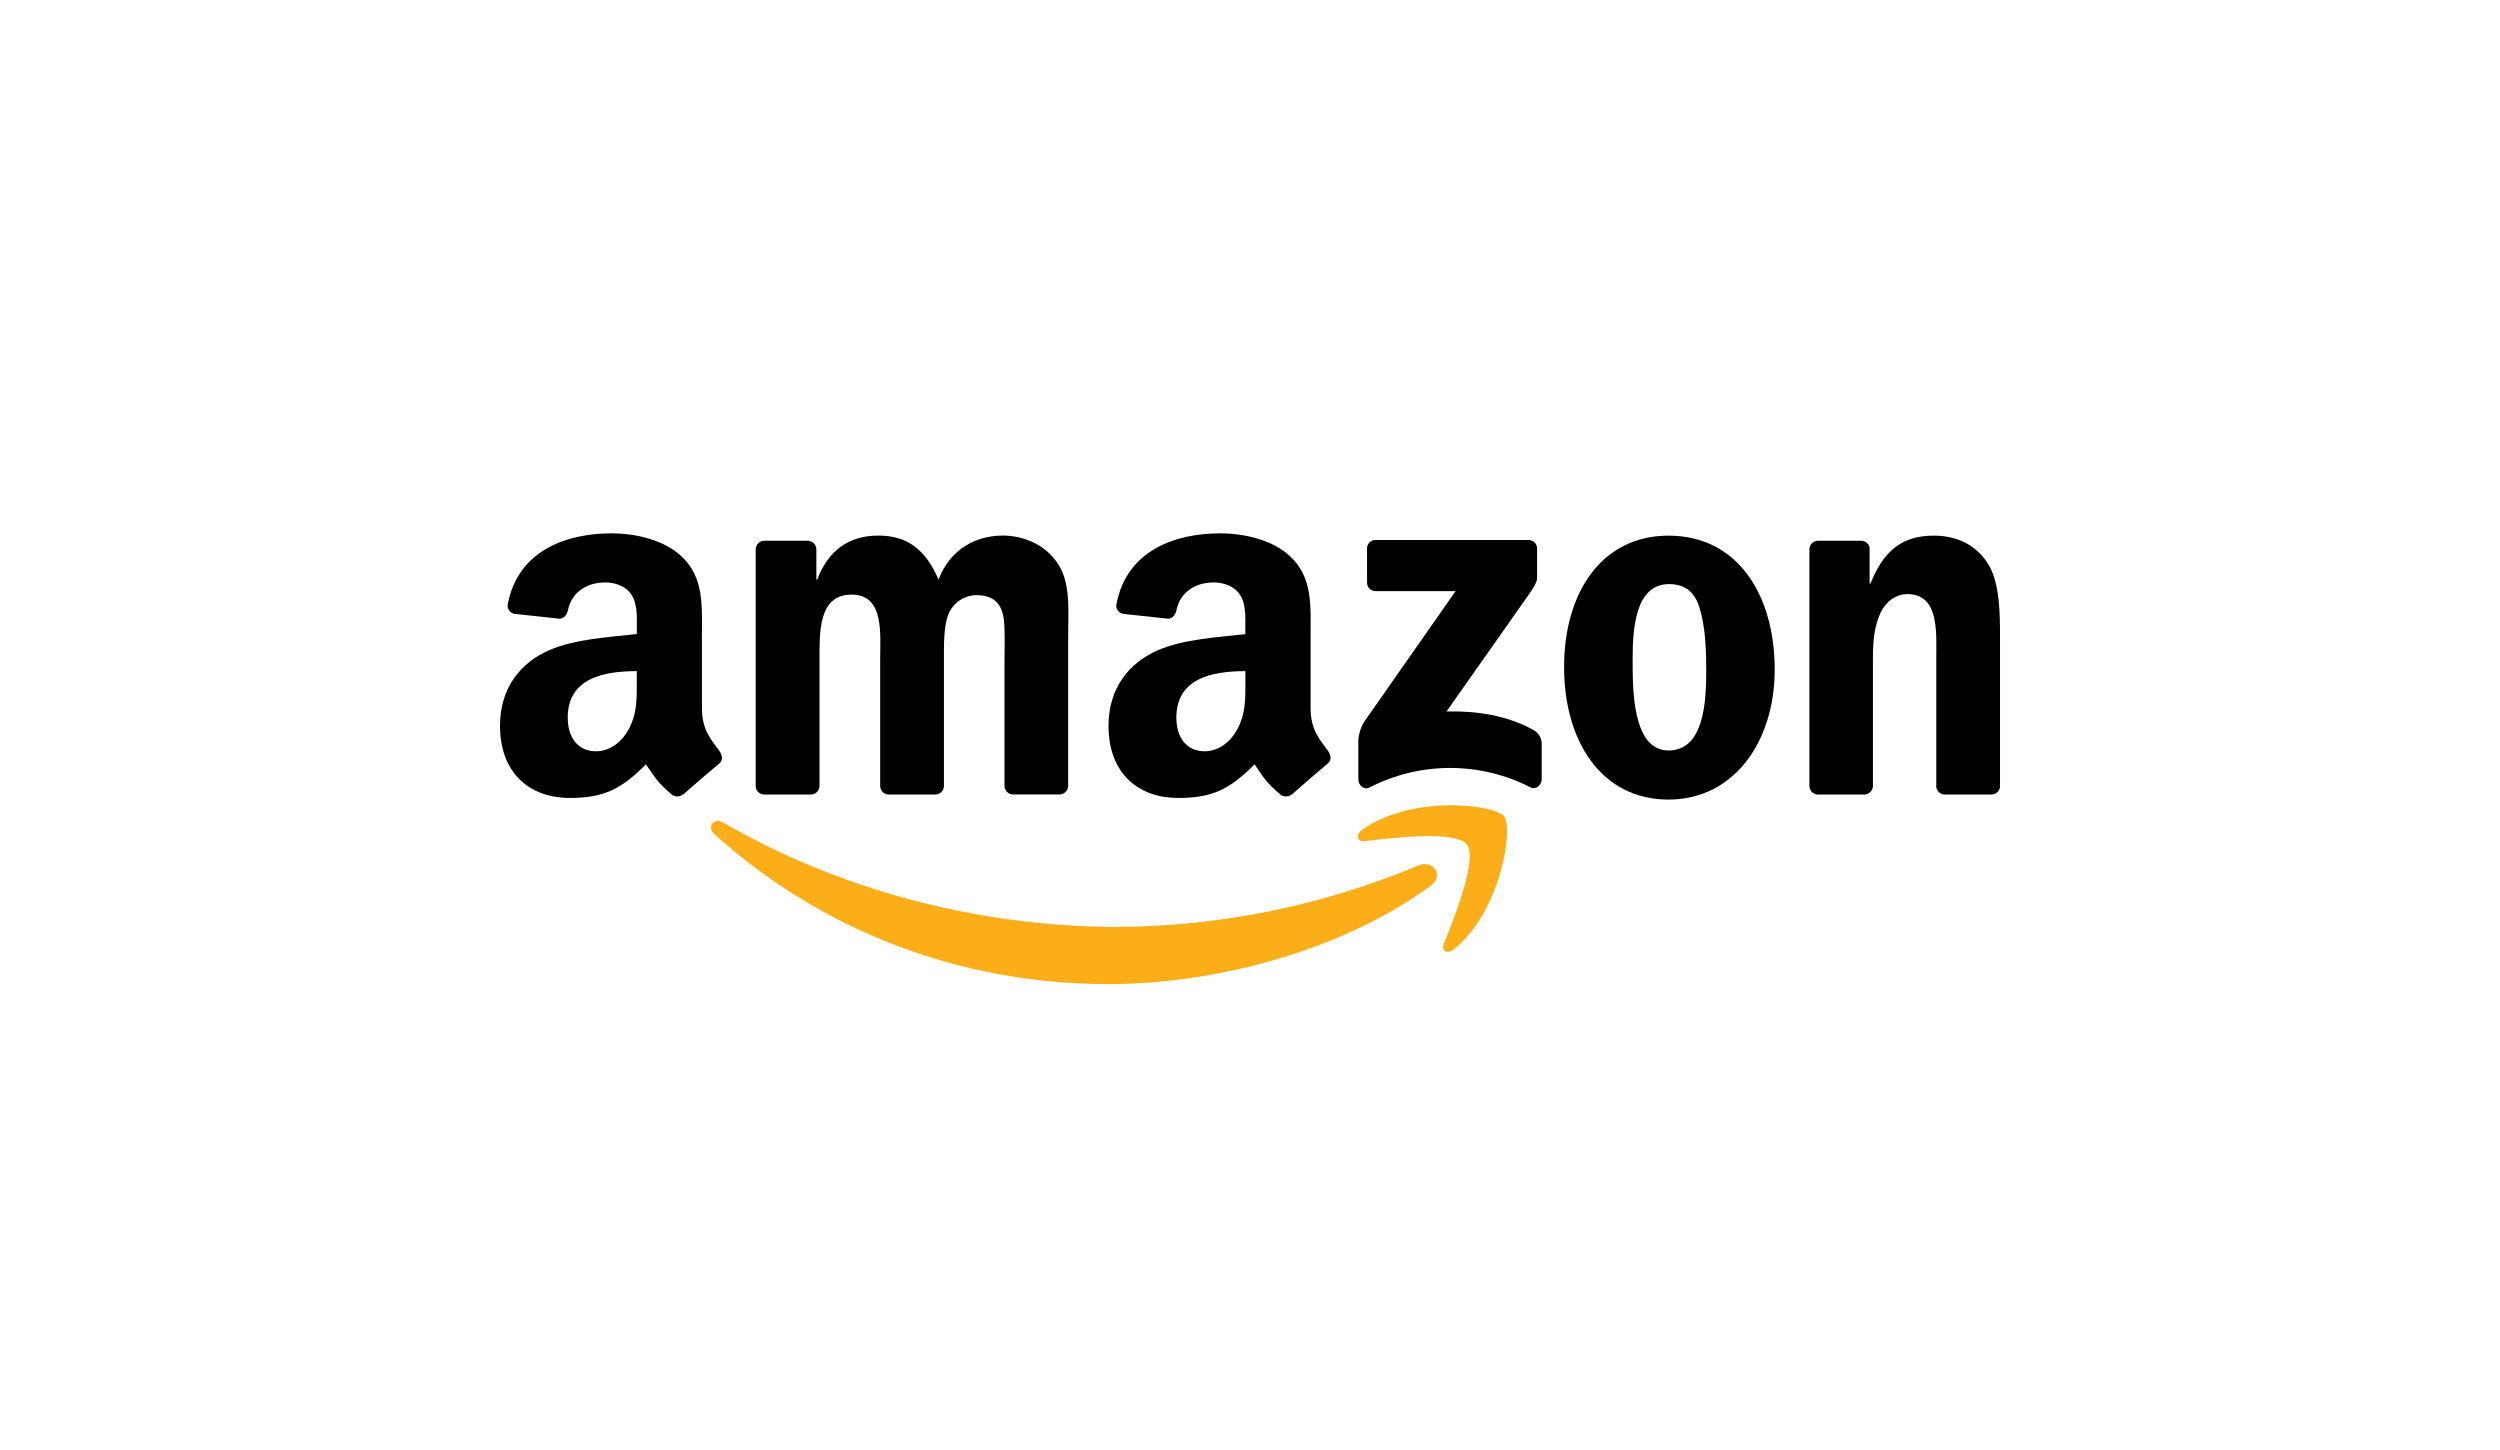 <svg width="300" height="174" viewBox="0 0 300 174" fill="none" xmlns="http://www.w3.org/2000/svg">
<path fill-rule="evenodd" clip-rule="evenodd" d="M171.672 106.294C161.213 113.987 146.051 118.092 132.993 118.092C114.695 118.092 98.216 111.35 85.745 100.124C84.751 99.242 85.643 98.039 86.82 98.72C100.271 106.525 116.909 111.225 134.094 111.225C146.481 111.165 158.734 108.666 170.15 103.872C171.92 103.108 173.402 105.018 171.672 106.294Z" fill="#FBAE17"/>
<path fill-rule="evenodd" clip-rule="evenodd" d="M176.019 101.34C174.693 99.631 167.175 100.53 163.804 100.933C162.783 101.055 162.624 100.167 163.545 99.519C169.532 95.328 179.341 96.544 180.481 97.942C181.621 99.34 180.179 109.162 174.571 113.841C173.709 114.562 172.887 114.172 173.268 113.227C174.531 110.084 177.345 103.048 176.019 101.34Z" fill="#FBAE17"/>
<path fill-rule="evenodd" clip-rule="evenodd" d="M164.045 69.909V65.834C164.039 65.697 164.062 65.56 164.113 65.432C164.163 65.304 164.239 65.188 164.337 65.091C164.434 64.994 164.551 64.918 164.679 64.869C164.808 64.819 164.945 64.797 165.083 64.803H183.398C183.535 64.798 183.673 64.822 183.802 64.872C183.93 64.922 184.047 64.997 184.146 65.094C184.244 65.19 184.322 65.305 184.375 65.432C184.427 65.56 184.454 65.696 184.452 65.834V69.324C184.452 69.909 183.951 70.672 183.073 71.888L173.585 85.375C177.106 85.292 180.828 85.817 184.031 87.612C184.318 87.769 184.559 87.998 184.73 88.277C184.9 88.556 184.994 88.875 185.002 89.201V93.547C185.002 94.145 184.339 94.839 183.653 94.479C180.659 92.945 177.34 92.148 173.974 92.154C170.607 92.16 167.292 92.97 164.304 94.515C163.667 94.846 163.001 94.185 163.001 93.57V89.439C162.943 88.459 163.18 87.484 163.684 86.64L174.673 70.933H165.102C164.965 70.938 164.827 70.916 164.698 70.867C164.57 70.817 164.452 70.743 164.353 70.647C164.254 70.551 164.176 70.436 164.123 70.309C164.07 70.182 164.044 70.046 164.045 69.909Z" fill="black"/>
<path fill-rule="evenodd" clip-rule="evenodd" d="M97.251 95.348H91.678C91.427 95.336 91.189 95.235 91.006 95.063C90.824 94.891 90.71 94.659 90.684 94.41V65.903C90.691 65.626 90.809 65.363 91.011 65.172C91.213 64.982 91.483 64.879 91.761 64.886H96.949C97.206 64.894 97.451 64.996 97.638 65.173C97.825 65.35 97.941 65.588 97.963 65.844V69.555H98.066C99.418 65.956 101.968 64.268 105.399 64.268C108.886 64.268 111.067 65.946 112.628 69.555C113.981 65.956 117.05 64.268 120.326 64.268C122.666 64.268 125.215 65.226 126.773 67.384C128.543 69.787 128.179 73.263 128.179 76.323V94.311C128.176 94.449 128.145 94.585 128.09 94.711C128.034 94.838 127.954 94.952 127.854 95.047C127.754 95.143 127.636 95.217 127.507 95.267C127.377 95.317 127.24 95.342 127.101 95.338H121.536C121.27 95.326 121.02 95.213 120.835 95.023C120.65 94.832 120.545 94.579 120.541 94.314V79.212C120.541 78.012 120.644 75.014 120.385 73.874C119.968 71.954 118.728 71.416 117.107 71.416C116.385 71.44 115.687 71.675 115.098 72.09C114.509 72.506 114.055 73.085 113.792 73.755C113.222 75.193 113.271 77.592 113.271 79.212V94.321C113.269 94.459 113.239 94.594 113.184 94.721C113.128 94.847 113.048 94.961 112.949 95.057C112.849 95.152 112.731 95.227 112.602 95.277C112.473 95.327 112.336 95.352 112.197 95.348H106.615C106.35 95.336 106.099 95.223 105.914 95.032C105.73 94.842 105.625 94.589 105.621 94.324V79.212C105.621 76.032 106.141 71.353 102.19 71.353C98.185 71.353 98.341 75.913 98.341 79.212V94.321C98.338 94.46 98.308 94.597 98.252 94.725C98.195 94.852 98.114 94.967 98.012 95.063C97.911 95.159 97.791 95.233 97.66 95.282C97.529 95.331 97.39 95.354 97.251 95.348Z" fill="black"/>
<path fill-rule="evenodd" clip-rule="evenodd" d="M200.225 64.277C208.493 64.277 212.964 71.353 212.964 80.352C212.964 89.049 208.025 95.95 200.225 95.95C192.11 95.95 187.691 88.871 187.691 80.051C187.685 71.164 192.157 64.277 200.225 64.277ZM200.275 70.094C196.161 70.094 195.916 75.672 195.916 79.152C195.916 82.632 195.863 90.057 200.225 90.057C204.535 90.057 204.75 84.059 204.75 80.398C204.75 77.999 204.644 75.11 203.915 72.84C203.285 70.874 202.038 70.094 200.268 70.094H200.275Z" fill="black"/>
<path fill-rule="evenodd" clip-rule="evenodd" d="M223.679 95.348H218.123C217.858 95.336 217.607 95.223 217.423 95.032C217.238 94.842 217.133 94.589 217.129 94.324V65.807C217.161 65.551 217.287 65.315 217.483 65.145C217.679 64.975 217.93 64.883 218.19 64.885H223.358C223.588 64.893 223.809 64.976 223.989 65.12C224.168 65.264 224.296 65.463 224.352 65.685V70.034H224.455C226.016 66.135 228.201 64.277 232.049 64.277C234.546 64.277 236.989 65.176 238.55 67.635C240.002 69.915 240.002 73.755 240.002 76.515V94.449C239.964 94.703 239.835 94.934 239.638 95.1C239.442 95.265 239.192 95.353 238.934 95.348H233.349C233.104 95.336 232.872 95.24 232.69 95.076C232.509 94.912 232.39 94.691 232.354 94.449V78.973C232.354 75.854 232.719 71.293 228.87 71.293C227.518 71.293 226.268 72.195 225.645 73.573C224.869 75.312 224.753 77.053 224.753 78.973V94.32C224.744 94.597 224.626 94.86 224.426 95.052C224.225 95.244 223.957 95.35 223.679 95.348Z" fill="black"/>
<path fill-rule="evenodd" clip-rule="evenodd" d="M76.415 81.74C76.415 83.904 76.465 85.705 75.371 87.632C74.486 89.192 73.077 90.153 71.516 90.153C69.378 90.153 68.128 88.531 68.128 86.128C68.128 81.396 72.385 80.537 76.415 80.537V81.74ZM82.031 95.289C81.851 95.445 81.627 95.542 81.389 95.565C81.152 95.589 80.913 95.539 80.705 95.421C78.855 93.885 78.524 93.177 77.513 91.717C74.453 94.823 72.288 95.755 68.327 95.755C63.646 95.742 60 92.857 60 87.087C60 82.576 62.45 79.512 65.94 78.009C68.964 76.687 73.187 76.446 76.419 76.085V75.362C76.419 74.04 76.522 72.477 75.756 71.337C75.093 70.312 73.767 69.892 72.63 69.892C70.505 69.892 68.615 70.976 68.151 73.227C68.055 73.729 67.691 74.218 67.183 74.248L61.764 73.666C61.632 73.647 61.505 73.601 61.391 73.531C61.277 73.462 61.178 73.371 61.101 73.262C61.023 73.154 60.968 73.031 60.939 72.901C60.91 72.772 60.907 72.637 60.931 72.506C62.175 65.973 68.088 64 73.392 64C76.101 64 79.644 64.724 81.782 66.766C84.494 69.291 84.232 72.658 84.232 76.327V84.978C84.232 87.579 85.316 88.723 86.334 90.124C86.689 90.629 86.771 91.231 86.334 91.601C85.193 92.549 83.155 94.298 82.044 95.289H82.031Z" fill="black"/>
<path fill-rule="evenodd" clip-rule="evenodd" d="M149.449 81.74C149.449 83.904 149.502 85.705 148.408 87.632C147.523 89.192 146.114 90.153 144.549 90.153C142.415 90.153 141.162 88.531 141.162 86.128C141.162 81.396 145.418 80.537 149.449 80.537V81.74ZM155.068 95.289C154.888 95.445 154.663 95.542 154.426 95.565C154.188 95.589 153.949 95.539 153.742 95.421C151.889 93.885 151.557 93.177 150.546 91.717C147.49 94.823 145.322 95.755 141.36 95.755C136.67 95.755 133.023 92.87 133.023 87.1C133.023 82.589 135.473 79.526 138.964 78.022C141.987 76.7 146.21 76.459 149.439 76.099V75.362C149.439 74.04 149.545 72.477 148.776 71.337C148.096 70.312 146.787 69.892 145.65 69.892C143.525 69.892 141.636 70.976 141.172 73.227C141.075 73.729 140.707 74.218 140.204 74.248L134.804 73.666C134.672 73.647 134.545 73.601 134.431 73.531C134.317 73.462 134.218 73.371 134.141 73.262C134.063 73.154 134.008 73.031 133.979 72.901C133.95 72.772 133.947 72.637 133.972 72.506C135.211 65.973 141.128 64 146.429 64C149.141 64 152.684 64.724 154.822 66.766C157.531 69.291 157.272 72.658 157.272 76.327V84.978C157.272 87.579 158.356 88.723 159.374 90.124C159.728 90.629 159.808 91.231 159.354 91.601C158.217 92.549 156.195 94.301 155.084 95.289H155.068Z" fill="black"/>
</svg>
